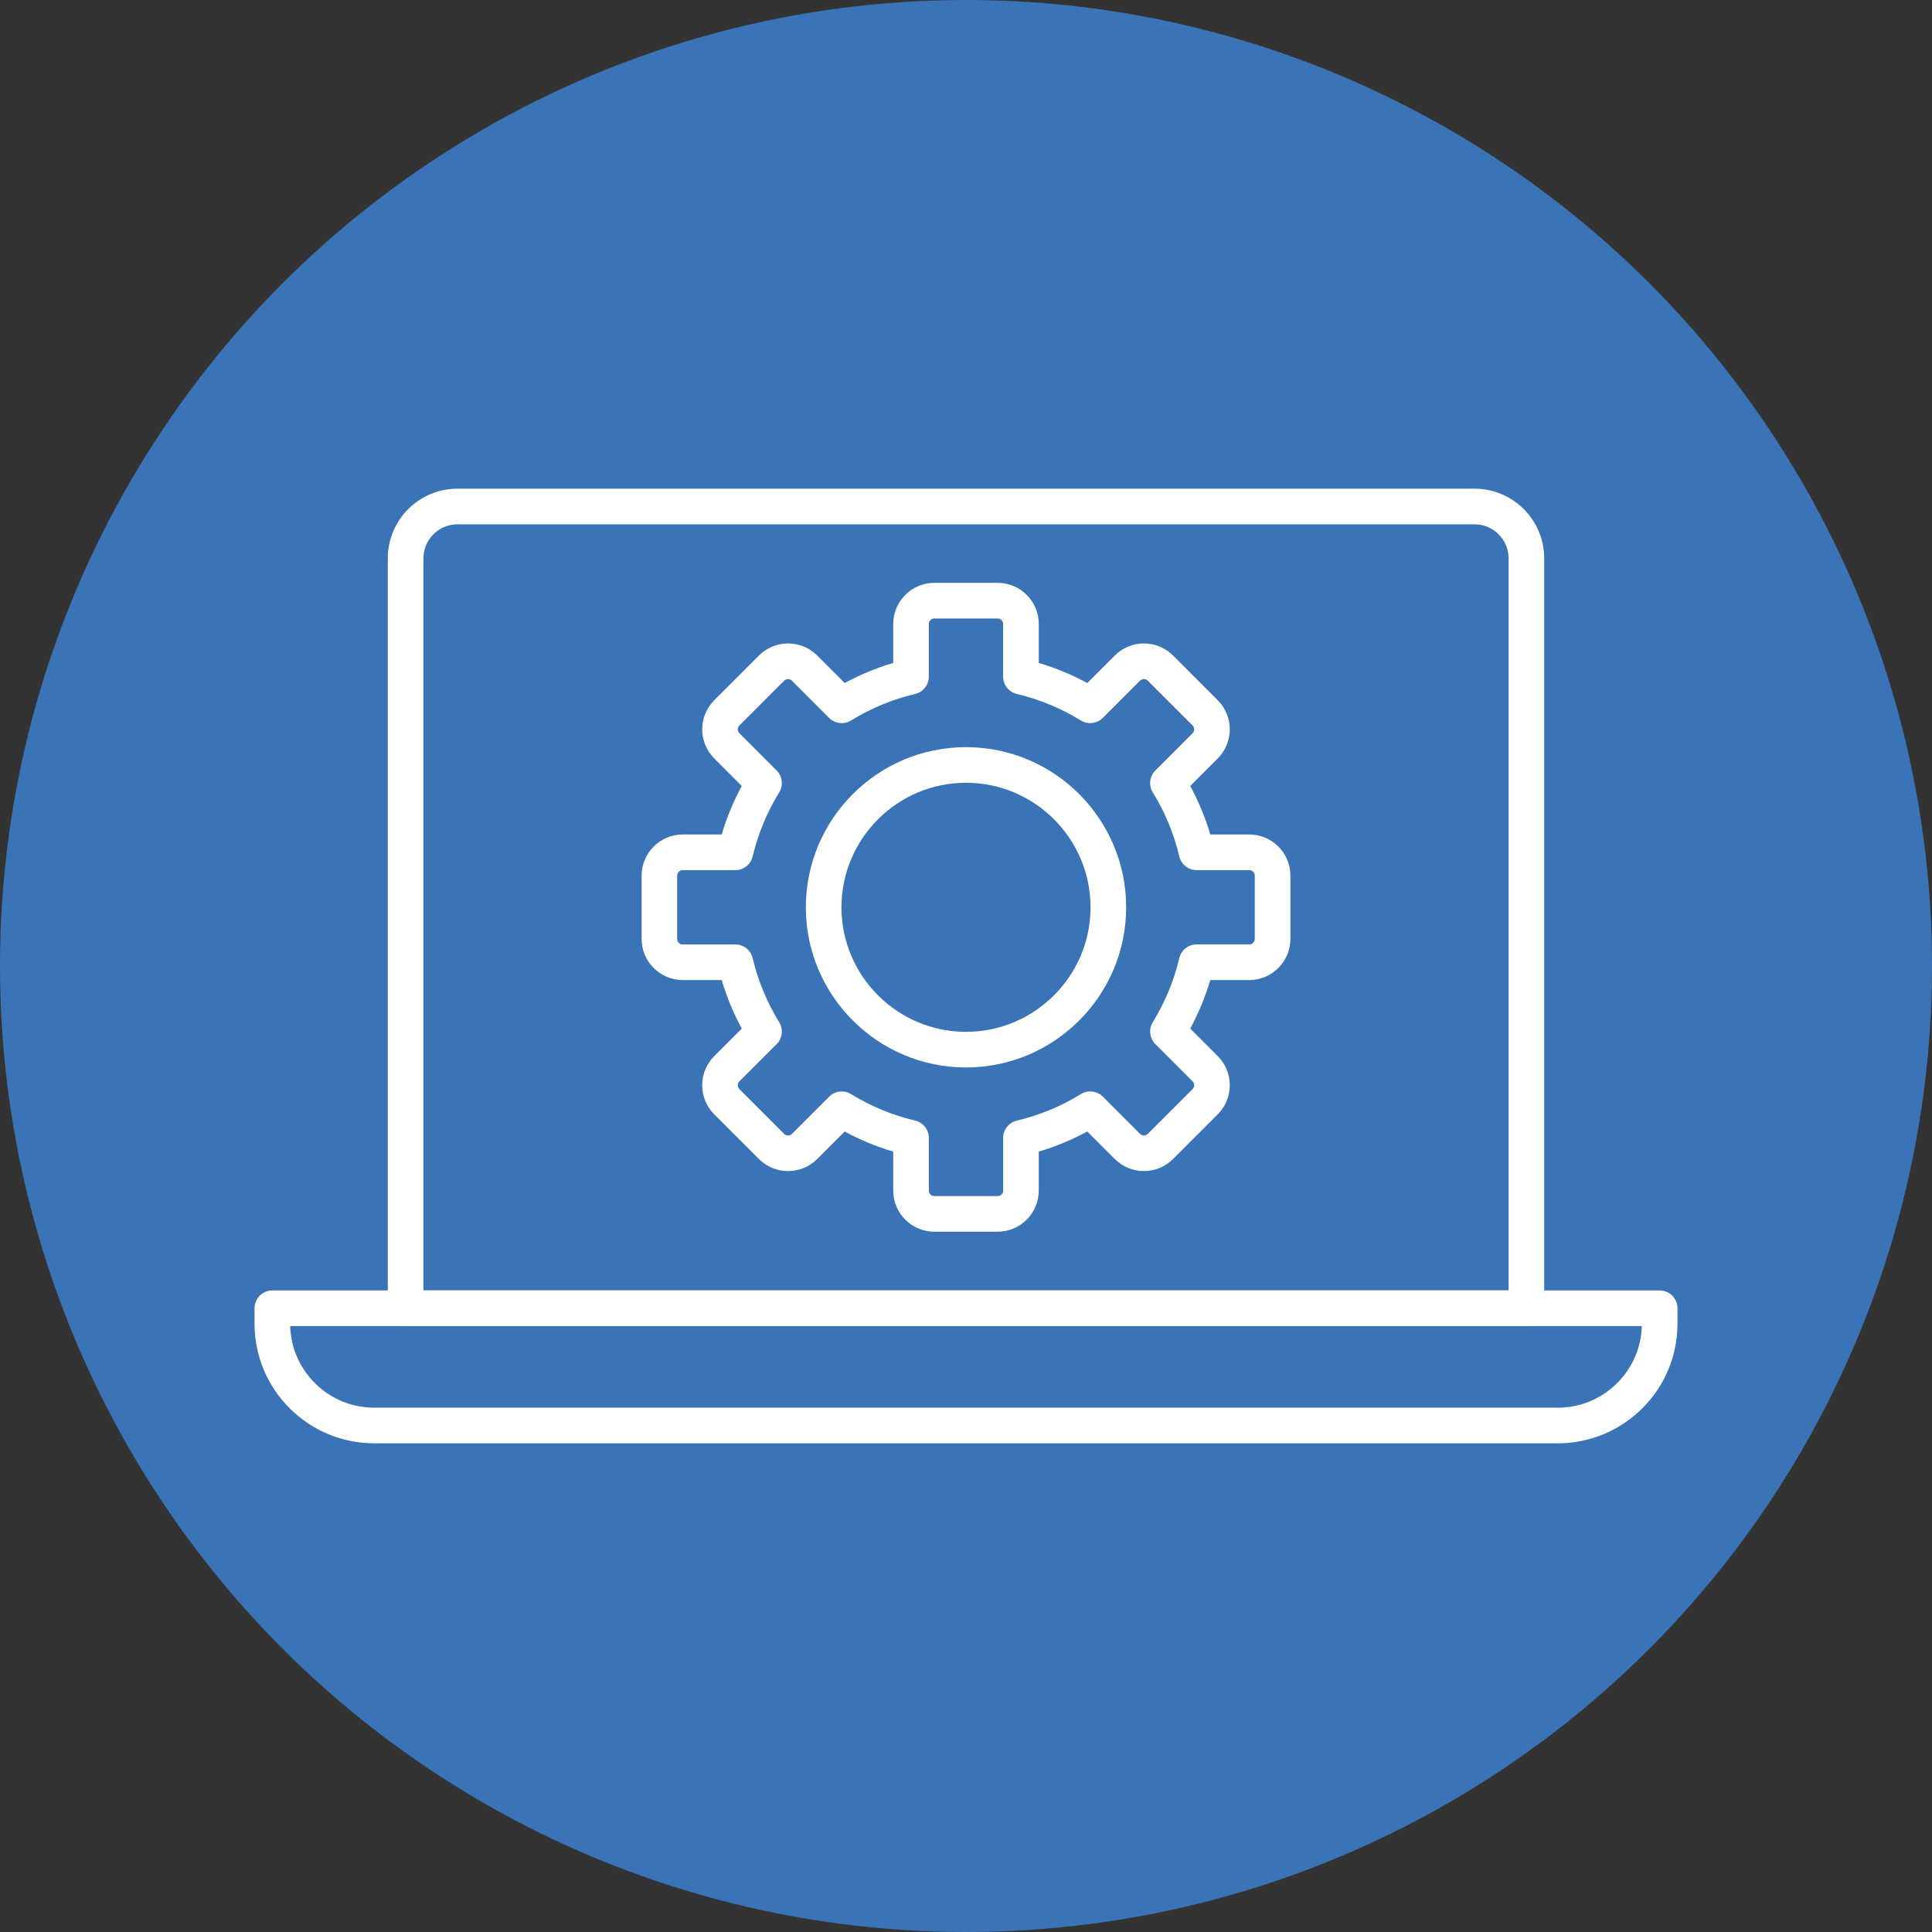<?xml version="1.0" encoding="UTF-8"?><svg id="Layer_1" xmlns="http://www.w3.org/2000/svg" viewBox="0 0 105 105"><rect x="0" y="0" width="105" height="105" fill="#333333" stroke="none"/><defs><style>.cls-1{fill:#fff;}.cls-2{fill:#3a74b7;}</style></defs><circle class="cls-2" cx="52.5" cy="52.5" r="52.5"/><g><g><path class="cls-1" d="m82.957,72.068H22.044c-.534,0-.968-.433-.968-.968V30.344c0-2.087,1.698-3.785,3.785-3.785h55.278c2.087,0,3.785,1.698,3.785,3.785v40.756c0,.534-.433.968-.968.968Zm-59.945-1.936h58.977V30.344c0-1.02-.83-1.849-1.849-1.849H24.861c-1.019,0-1.849.83-1.849,1.849v39.788Z"/><path class="cls-1" d="m84.664,78.441H20.336c-3.586,0-6.503-2.917-6.503-6.503v-.838c0-.534.433-.968.968-.968h75.399c.534,0,.968.433.968.968v.838c0,3.586-2.917,6.503-6.504,6.503Zm-68.893-6.373c.069,2.459,2.091,4.437,4.566,4.437h64.327c2.475,0,4.497-1.979,4.566-4.437H15.771Z"/></g><g><path class="cls-1" d="m54.219,66.941h-3.438c-1.233,0-2.236-1.003-2.236-2.236v-2.117c-.916-.272-1.799-.637-2.638-1.092l-1.496,1.496c-.872.872-2.29.872-3.162,0l-2.431-2.431c-.422-.422-.655-.984-.655-1.581s.233-1.159.655-1.581l1.496-1.496c-.454-.839-.82-1.722-1.092-2.639h-2.116c-1.233,0-2.236-1.003-2.236-2.236v-3.439c0-1.233,1.003-2.236,2.236-2.236h2.116c.272-.917.638-1.8,1.092-2.638l-1.496-1.496c-.872-.872-.872-2.29,0-3.162l2.431-2.432c.872-.872,2.29-.872,3.162-0l1.496,1.496c.839-.454,1.721-.82,2.638-1.092v-2.117c0-1.233,1.003-2.236,2.236-2.236h3.438c1.233,0,2.236,1.003,2.236,2.236v2.117c.916.273,1.8.638,2.638,1.092l1.496-1.496c.873-.872,2.29-.872,3.162-0l2.431,2.432c.872.872.872,2.29,0,3.162l-1.496,1.496c.455.839.82,1.721,1.091,2.638h2.117c1.232,0,2.236,1.003,2.236,2.236v3.439c0,1.232-1.004,2.236-2.236,2.236h-2.117c-.272.916-.637,1.799-1.092,2.638l1.496,1.496c.422.422.655.983.655,1.581s-.233,1.159-.655,1.581l-2.431,2.431c-.872.872-2.29.872-3.162,0l-1.496-1.496c-.839.454-1.721.82-2.638,1.092v2.117c0,1.233-1.003,2.236-2.236,2.236Zm-7.962-7.477c1.076.663,2.246,1.147,3.479,1.439.436.104.744.493.744.942v2.86c0,.166.135.3.3.3h3.438c.166,0,.301-.135.301-.3v-2.86c0-.449.308-.838.744-.942,1.234-.293,2.404-.777,3.479-1.44.025-.015.051-.03.078-.044.399-.2.873-.098,1.157.223l1.98,1.98c.117.117.308.117.425,0l2.431-2.431c.072-.073.088-.156.088-.212s-.015-.14-.088-.212l-2.021-2.022c-.317-.317-.376-.809-.141-1.191.664-1.077,1.149-2.248,1.441-3.482.104-.437.493-.744.942-.744h2.86c.165,0,.3-.135.3-.3v-3.439c0-.166-.135-.3-.3-.3h-2.86c-.448,0-.838-.308-.942-.744-.292-1.234-.777-2.405-1.441-3.48-.235-.382-.177-.875.14-1.192l2.021-2.022c.117-.117.117-.307,0-.425l-2.431-2.431c-.117-.117-.307-.117-.425 0l-2.021,2.022c-.317.317-.811.375-1.192.14-1.076-.663-2.247-1.148-3.481-1.441-.436-.104-.744-.493-.744-.942v-2.86c0-.165-.135-.3-.301-.3h-3.438c-.165,0-.3.135-.3.3v2.86c0,.448-.308.838-.744.942-1.235.293-2.406.778-3.481,1.441-.382.236-.876.177-1.192-.139l-2.021-2.022c-.117-.117-.307-.117-.425 0l-2.431,2.431c-.117.117-.117.308,0,.425l2.022,2.022c.317.317.375.81.14,1.192-.663,1.075-1.148,2.246-1.442,3.481-.103.436-.493.744-.941.744h-2.86c-.166,0-.301.135-.301.3v3.439c0,.165.135.3.301.3h2.86c.449,0,.838.308.941.744.294,1.235.779,2.407,1.442,3.482.236.382.177.874-.14,1.191l-2.022,2.022c-.072.073-.087.156-.087.212s.015.14.087.212l2.431,2.432c.117.117.307.117.425,0l1.975-1.975c.284-.326.761-.43,1.162-.229.027.013.053.028.079.044Z"/><path class="cls-1" d="m52.5,58.014c-4.8,0-8.704-3.905-8.704-8.704s3.904-8.704,8.704-8.704,8.704,3.904,8.704,8.704-3.904,8.704-8.704,8.704Zm0-15.472c-3.732,0-6.768,3.036-6.768,6.768s3.036,6.768,6.768,6.768,6.768-3.036,6.768-6.768-3.036-6.768-6.768-6.768Z"/></g></g></svg>